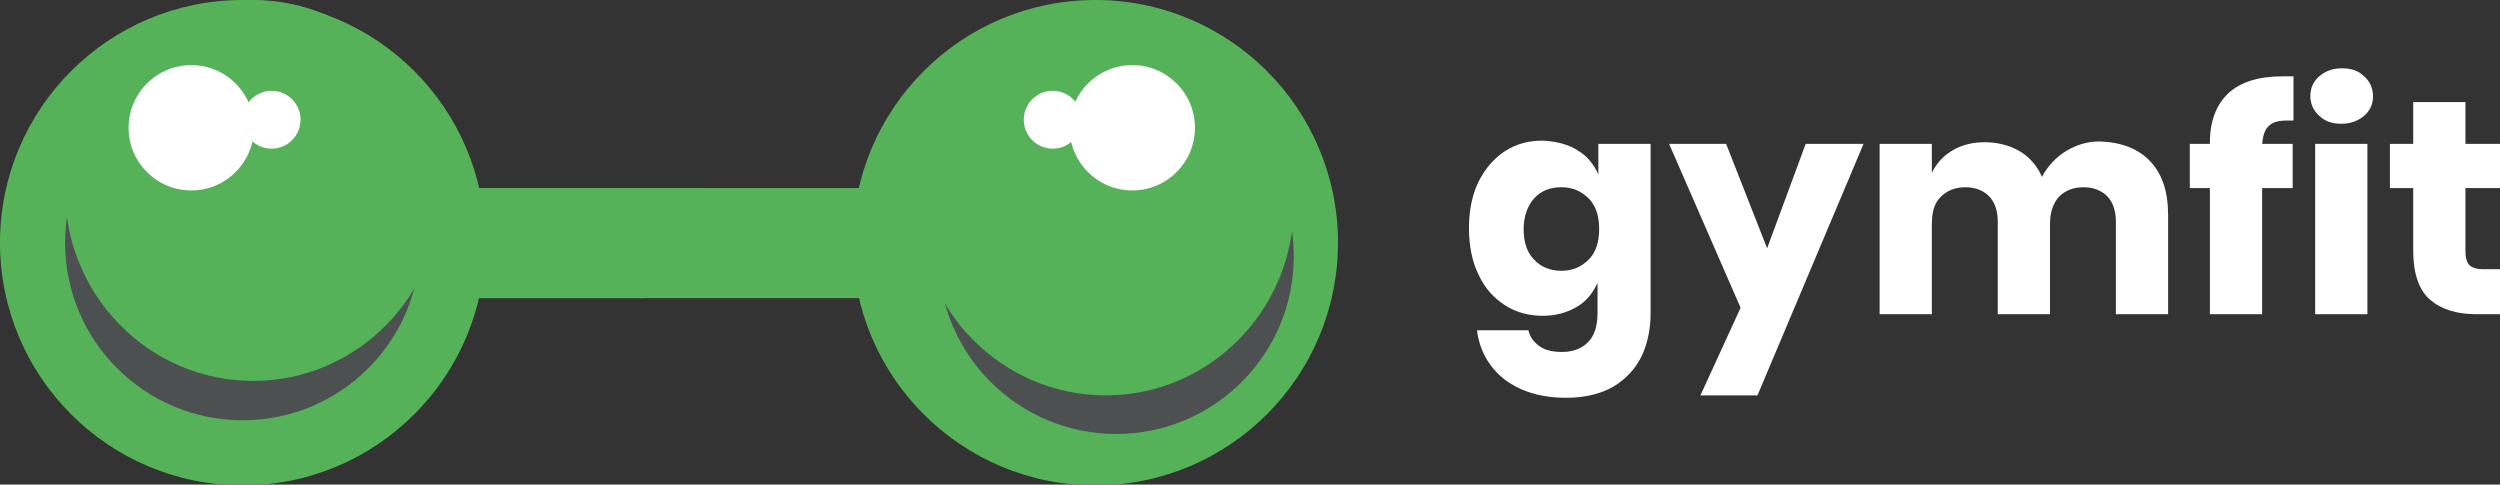 <svg xmlns="http://www.w3.org/2000/svg" xmlns:xlink="http://www.w3.org/1999/xlink" id="Logo" x="0px" y="0px" viewBox="0 0 311.1 60.3" style="enable-background:new 0 0 311.1 60.3;" xml:space="preserve">
<rect x="0" y="0" width="311.1" height="60.3" fill="#333333" stroke="none"/>
<style type="text/css">
	.st0{fill:#56B259;}
	.st1{fill:#4C5051;}
	.st2{fill:#FFFFFF;}
</style>
<g>
	<g>
		<circle class="st0" cx="30.2" cy="30.2" r="30.2"></circle>
		<circle class="st0" cx="136.3" cy="30.2" r="30.2"></circle>
		<path class="st0" d="M116.4,37.1H41.5c-2.9,0-5.2-2.3-5.2-5.2v-3.3c0-2.9,2.3-5.2,5.2-5.2h74.9c2.9,0,5.2,2.3,5.2,5.2v3.3    C121.6,34.8,119.2,37.1,116.4,37.1z"></path>
		<path class="st0" d="M87.2,23.4l-45.6,0c-2.9,0-5.2,2.3-5.2,5.2v3.3c0,2.9,2.3,5.2,5.2,5.2h38.5L87.2,23.4z"></path>
		<circle class="st1" cx="30.2" cy="30.2" r="22.1"></circle>
		<ellipse class="st0" cx="31.5" cy="23.7" rx="23.4" ry="23.7"></ellipse>
		<circle class="st1" cx="138.9" cy="31.9" r="22.1"></circle>
		<ellipse class="st0" cx="137.6" cy="25.5" rx="23.4" ry="23.7"></ellipse>
		<circle class="st2" cx="23.8" cy="15.9" r="7.8"></circle>
		<circle class="st2" cx="33.8" cy="14.9" r="3.6"></circle>
		<circle class="st2" cx="140.9" cy="15.9" r="7.8"></circle>
		<circle class="st2" cx="131" cy="14.9" r="3.6"></circle>
	</g>
</g>
<g>
	<path class="st2" d="M196.3,18.7c1.2,0.7,2,1.7,2.6,3v-3.8h6.5V39c0,2-0.4,3.8-1.1,5.3c-0.8,1.6-1.9,2.8-3.5,3.8   c-1.6,0.9-3.5,1.4-5.9,1.4c-3.2,0-5.7-0.8-7.7-2.3c-1.9-1.5-3.1-3.6-3.4-6.1h6.4c0.2,0.9,0.7,1.5,1.4,2c0.7,0.5,1.7,0.7,2.8,0.7   c1.3,0,2.4-0.4,3.2-1.2c0.8-0.8,1.2-2,1.2-3.7v-3.7c-0.6,1.3-1.4,2.3-2.6,3c-1.2,0.7-2.6,1.1-4.2,1.1c-1.7,0-3.3-0.4-4.7-1.3   c-1.4-0.9-2.5-2.1-3.3-3.8c-0.8-1.6-1.2-3.6-1.2-5.8c0-2.2,0.4-4.2,1.2-5.8c0.8-1.6,1.9-2.9,3.3-3.8c1.4-0.9,2.9-1.3,4.7-1.3   C193.8,17.6,195.2,18,196.3,18.7z M190.9,24.7c-0.8,0.9-1.3,2.2-1.3,3.8s0.4,2.9,1.3,3.8c0.8,0.9,2,1.4,3.4,1.4   c1.4,0,2.5-0.5,3.4-1.4c0.9-0.9,1.3-2.2,1.3-3.8c0-1.6-0.4-2.9-1.3-3.8s-2-1.4-3.4-1.4C192.8,23.3,191.7,23.8,190.9,24.7z"></path>
	<path class="st2" d="M214.8,17.9l5.1,13l4.8-13h7.2l-13.2,31.3h-7.1l5-10.9l-8.9-20.4H214.8z"></path>
	<path class="st2" d="M267.6,20.1c1.5,1.6,2.2,3.8,2.2,6.7v12.3h-6.5V27.5c0-1.3-0.4-2.4-1.1-3.1c-0.7-0.7-1.7-1.1-2.9-1.1   c-1.3,0-2.3,0.4-3.1,1.2c-0.7,0.8-1.1,1.9-1.1,3.4v11.2h-6.5V27.5c0-1.3-0.4-2.4-1.1-3.1c-0.7-0.7-1.7-1.1-2.9-1.1   c-1.3,0-2.3,0.4-3.1,1.2c-0.8,0.8-1.1,1.9-1.1,3.4v11.2h-6.5V17.9h6.5v3.6c0.6-1.2,1.4-2.1,2.6-2.8c1.2-0.7,2.5-1,4-1   c1.6,0,3.1,0.4,4.3,1.1c1.2,0.7,2.2,1.8,2.8,3.2c0.7-1.3,1.7-2.4,3-3.2c1.3-0.8,2.7-1.2,4.2-1.2C264,17.7,266.1,18.5,267.6,20.1z"></path>
	<path class="st2" d="M284.6,15c-1.1,0-1.8,0.2-2.3,0.7c-0.5,0.5-0.7,1.2-0.8,2.2h3.8v5.5h-3.8v15.7h-6.5V23.4h-2.5v-5.5h2.5v-0.2   c0-2.6,0.8-4.7,2.3-6.1c1.5-1.4,3.8-2.1,6.7-2.1c0.6,0,1.1,0,1.4,0V15L284.6,15z"></path>
	<path class="st2" d="M288.6,9.5c0.7-0.6,1.6-1,2.8-1c1.2,0,2.1,0.3,2.8,1c0.7,0.6,1.1,1.5,1.1,2.5c0,1-0.4,1.8-1.1,2.4   c-0.7,0.6-1.6,1-2.8,1c-1.2,0-2.1-0.3-2.8-1c-0.7-0.6-1.1-1.5-1.1-2.4C287.5,10.9,287.9,10.1,288.6,9.5z M294.6,17.9v21.2h-6.5   V17.9H294.6z"></path>
	<path class="st2" d="M311.1,33.5v5.6h-2.9c-2.5,0-4.4-0.6-5.8-1.8s-2.1-3.3-2.1-6.1v-7.8h-2.9v-5.5h2.9v-5.2h6.5v5.2h4.3v5.5h-4.3   v7.9c0,0.8,0.2,1.4,0.5,1.7c0.3,0.3,0.9,0.5,1.7,0.5H311.1z"></path>
</g>
</svg>